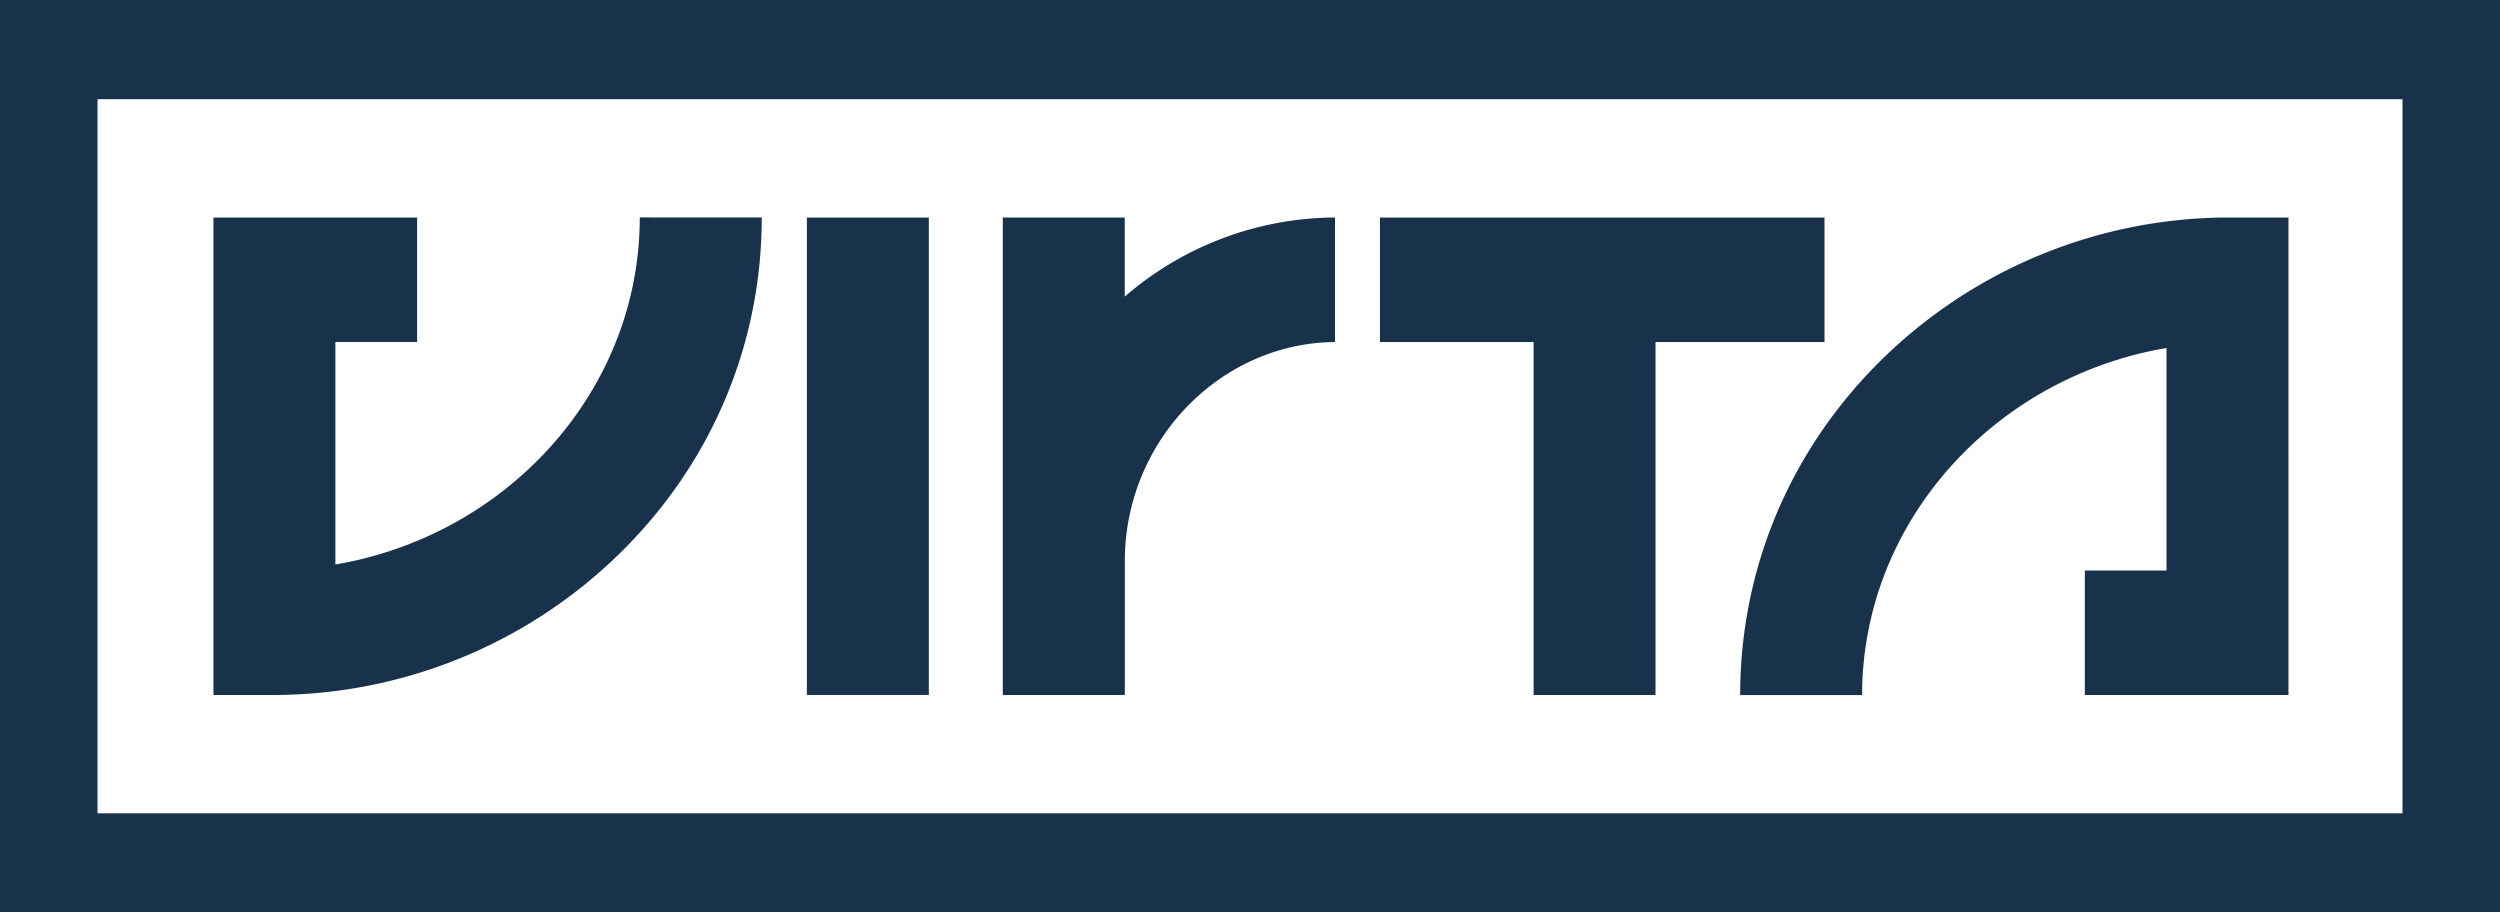 <svg id="Layer_1" data-name="Layer 1" xmlns="http://www.w3.org/2000/svg" viewBox="0 0 1000 365"><defs><style>.cls-1{fill:#19324b;}</style></defs><title>virta_logo_blue_borderless_RGB</title><path class="cls-1" d="M915.39,278H833.93v-49.8H866.6v-89c-69,11.73-121.75,69.71-121.75,138.83H696.07c0-51.14,20.43-99.09,57.54-135.08A198.33,198.33,0,0,1,890.81,87h24.58Z"/><polygon class="cls-1" points="729.8 136.81 662.21 136.81 662.21 277.99 613.44 277.99 613.44 136.81 551.98 136.81 551.98 87.02 729.8 87.02 729.8 136.81"/><path class="cls-1" d="M534,136.81c-45.81.38-84.07,39.48-84.07,87.65V278H401.12V87H449.9v31.65A129.48,129.48,0,0,1,534,87Z"/><rect class="cls-1" x="322.75" y="87.02" width="48.78" height="190.96"/><path class="cls-1" d="M304.7,87c0,51.14-20.43,99.09-57.54,135.08A198.38,198.38,0,0,1,110,278H85.38V87h81.46v49.8H134.16v89c69-11.74,121.75-69.7,121.75-138.83Z"/><path class="cls-1" d="M39,39.68H961V325.32H39ZM0,365.14H1000V-.14H0Z"/></svg>